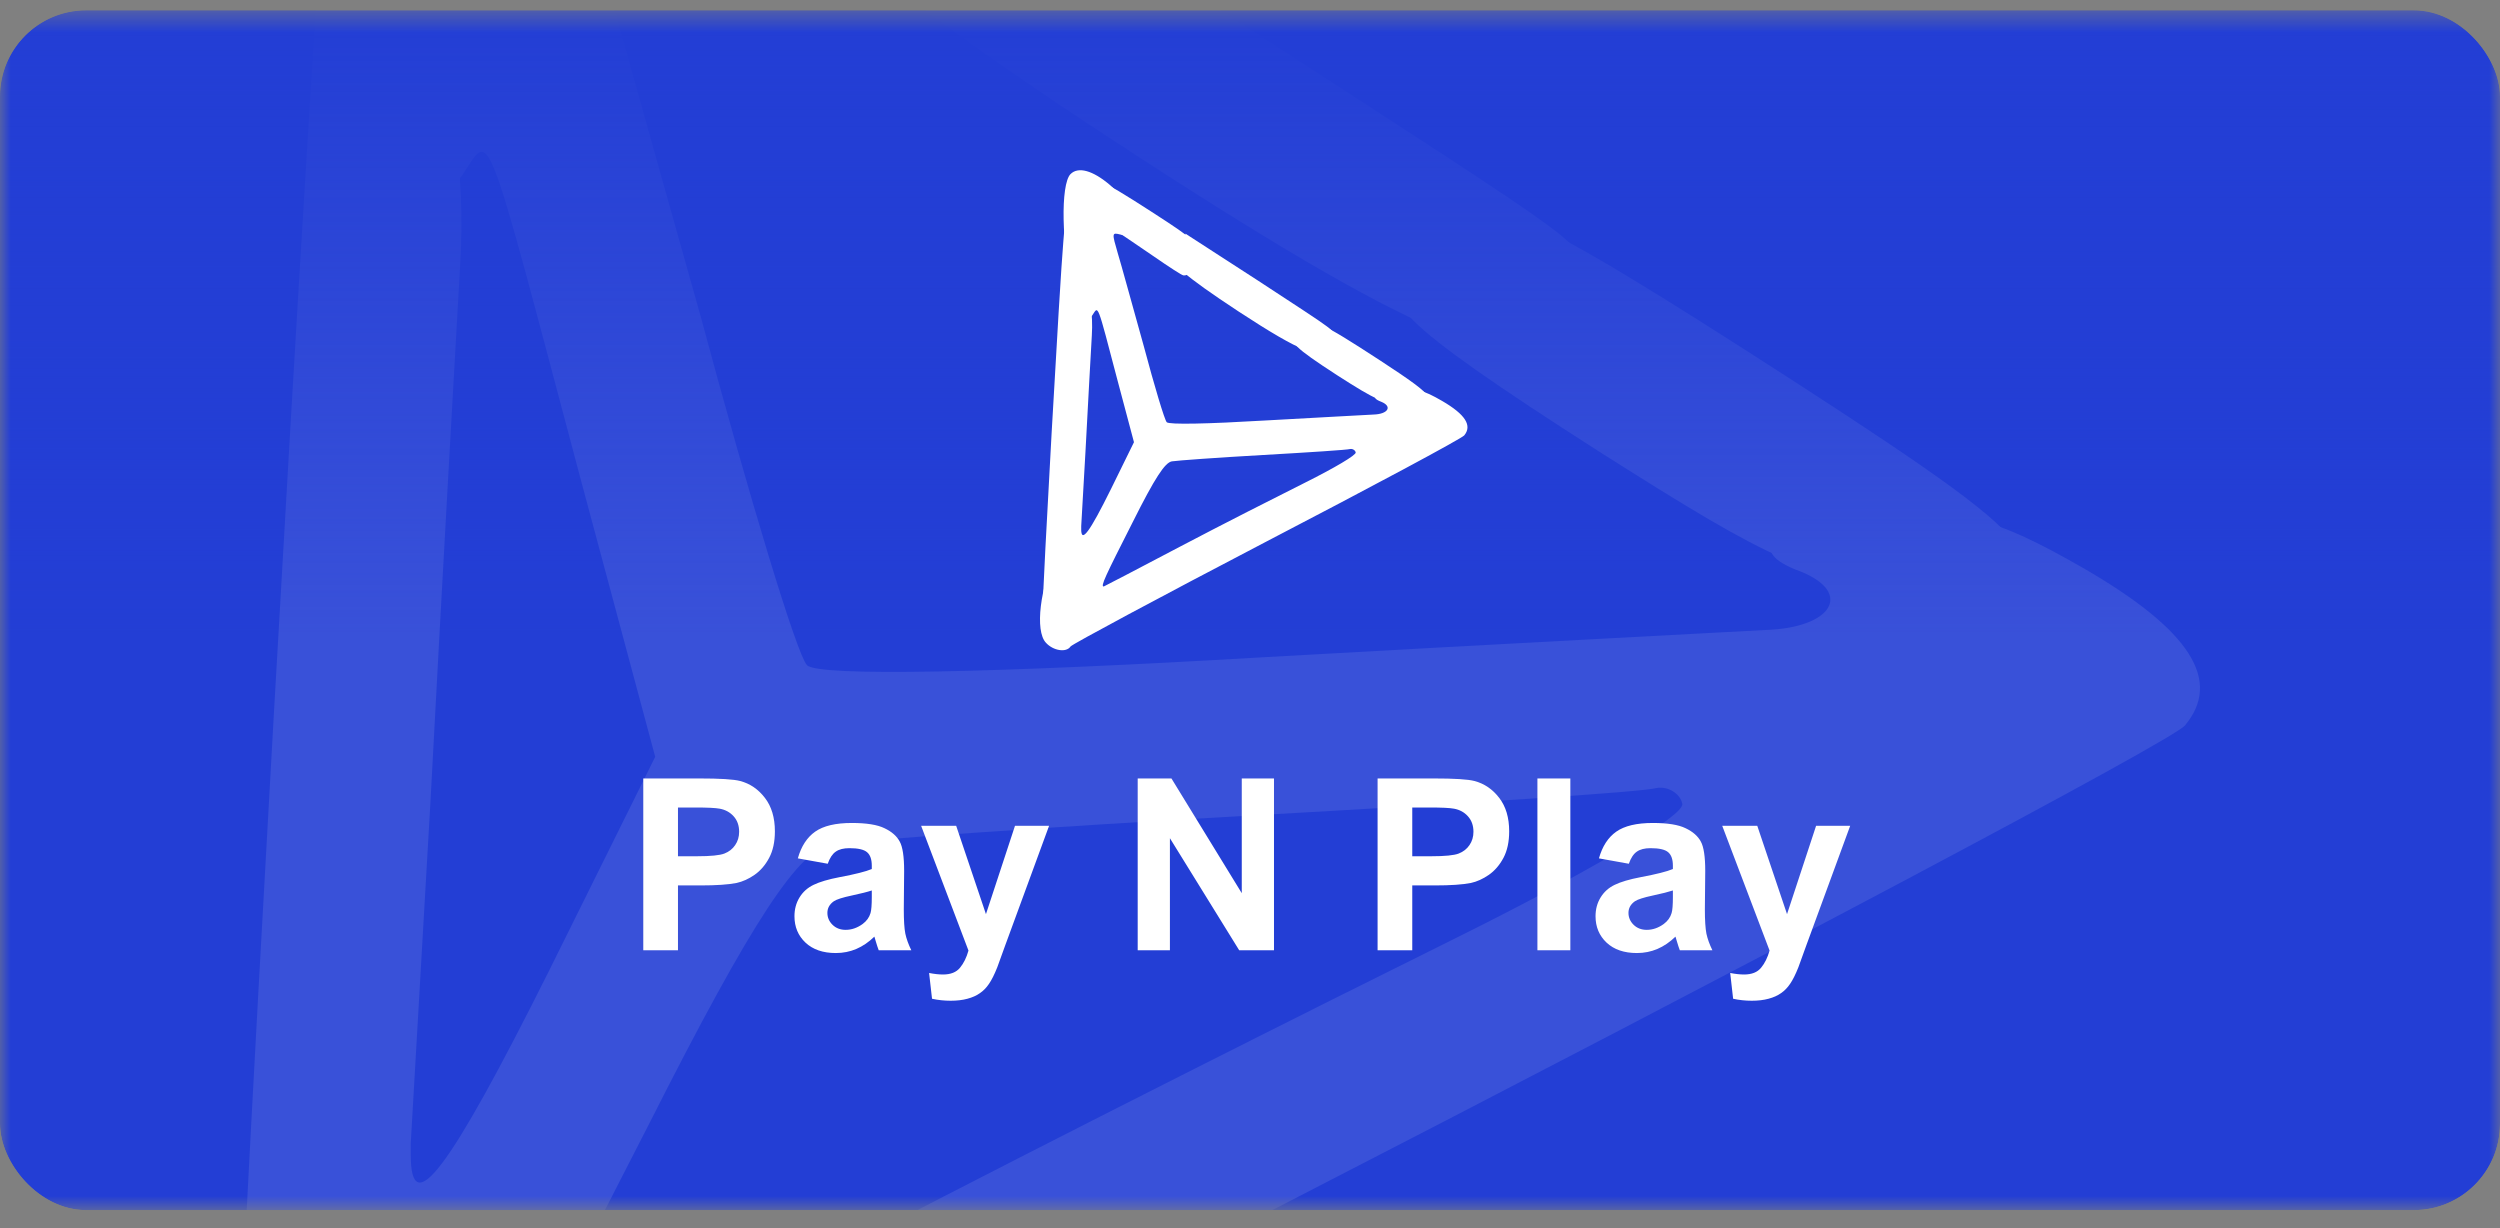 <svg width="116" height="57" viewBox="0 0 116 57" fill="none" xmlns="http://www.w3.org/2000/svg">
<rect x="0" y="0" width="116" height="57" fill="#808080" stroke="none"/>
<g clip-path="url(#clip0_2_268)">
<g clip-path="url(#clip1_2_268)">
<g clip-path="url(#clip2_2_268)">
<mask id="mask0_2_268" style="mask-type:luminance" maskUnits="userSpaceOnUse" x="0" y="0" width="116" height="57">
<path d="M116 0.475H0V56.155H116V0.475Z" fill="white"/>
</mask>
<g mask="url(#mask0_2_268)">
<path d="M116 0.475H0V56.155H116V0.475Z" fill="#233ED5"/>
<g opacity="0.1">
<path d="M11.468 77.745C9.09 75.211 10.187 65.979 13.846 58.376C16.407 52.674 19.059 50.321 19.059 53.579C19.059 56.656 20.797 54.394 25.462 45.071L30.401 35.115L26.926 22.172C22.352 4.975 22.81 6.151 21.438 8.143C20.797 8.957 19.974 9.681 19.7 9.681C19.517 9.681 18.328 6.332 17.23 2.259C14.852 -6.43 14.578 -19.735 16.773 -21.907C18.419 -23.536 21.529 -22.722 25.279 -19.554C27.566 -17.563 28.389 -16.114 28.755 -12.765C29.304 -8.783 29.212 -8.602 27.474 -9.055C25.645 -9.507 25.645 -9.417 26.926 -5.072C27.657 -2.719 30.127 6.242 32.505 14.659C34.792 23.167 36.987 30.408 37.444 30.861C37.902 31.404 46.225 31.223 58.573 30.499C69.824 29.865 80.342 29.322 81.897 29.232C85.007 29.141 86.013 27.512 83.544 26.516C80.8 25.521 82.263 24.344 87.019 23.982C91.044 23.62 92.507 23.982 96.623 26.335C101.654 29.232 103.118 31.585 101.379 33.666C100.739 34.391 81.623 44.528 58.756 56.294C35.981 68.061 17.047 78.107 16.773 78.56C15.858 79.918 13.023 79.465 11.468 77.745ZM40.188 57.38C49.061 52.764 61.317 46.61 67.354 43.623C73.391 40.636 78.239 37.83 78.056 37.287C77.964 36.834 77.415 36.472 76.867 36.563C76.318 36.744 67.903 37.287 58.207 37.83C48.512 38.373 39.639 39.007 38.542 39.188C37.078 39.459 34.975 42.537 30.127 52.131C24.182 63.716 23.175 65.798 23.907 65.798C23.999 65.798 31.316 61.996 40.188 57.38Z" fill="white"/>
<path d="M10.827 69.871C10.736 66.703 14.486 0.539 15.218 -7.516L15.858 -15.21L18.785 -4.348C21.072 4.069 21.621 7.871 21.346 12.396C21.163 15.655 20.523 26.787 19.974 37.196L18.877 56.203L14.944 63.897C12.748 68.241 10.919 70.866 10.827 69.871Z" fill="white"/>
<path d="M52.902 7.328C41.194 -0.275 36.987 -3.895 40.005 -3.895C40.463 -3.895 41.011 -5.072 41.194 -6.611L41.469 -9.236L57.018 0.721C74.488 12.034 73.939 11.582 72.385 12.125C71.744 12.396 71.195 13.302 71.195 14.297C71.195 17.918 66.439 16.107 52.902 7.328Z" fill="white"/>
<path d="M74.122 20.905C64.793 14.931 63.146 13.302 66.622 13.302C67.903 13.302 68.451 12.668 68.451 11.401C68.451 8.595 70.281 9.319 83.452 17.827C95.891 25.883 96.441 26.878 88.117 26.878C84.001 26.878 82.537 26.245 74.122 20.905Z" fill="white"/>
</g>
<path d="M116 0.475H0V56.155H116V0.475Z" fill="url(#paint0_linear_2_268)"/>
<path d="M29.848 44.091V36.12H32.431C33.41 36.12 34.048 36.159 34.345 36.239C34.802 36.359 35.184 36.62 35.492 37.022C35.8 37.421 35.955 37.938 35.955 38.572C35.955 39.061 35.866 39.473 35.688 39.806C35.511 40.14 35.284 40.403 35.008 40.595C34.736 40.783 34.459 40.908 34.176 40.97C33.792 41.046 33.236 41.084 32.507 41.084H31.458V44.091H29.848ZM31.458 37.468V39.73H32.339C32.973 39.73 33.397 39.688 33.611 39.605C33.825 39.522 33.992 39.391 34.111 39.214C34.234 39.036 34.296 38.829 34.296 38.594C34.296 38.304 34.211 38.064 34.041 37.876C33.87 37.687 33.654 37.57 33.394 37.523C33.201 37.486 32.815 37.468 32.235 37.468H31.458ZM38.407 40.078L37.02 39.828C37.176 39.27 37.444 38.856 37.825 38.588C38.206 38.32 38.771 38.186 39.522 38.186C40.203 38.186 40.711 38.267 41.044 38.431C41.378 38.59 41.611 38.795 41.745 39.045C41.883 39.291 41.952 39.746 41.952 40.41L41.936 42.193C41.936 42.701 41.959 43.076 42.007 43.319C42.057 43.558 42.15 43.815 42.284 44.091H40.772C40.732 43.989 40.683 43.839 40.625 43.64C40.6 43.549 40.582 43.489 40.571 43.46C40.31 43.714 40.031 43.904 39.734 44.031C39.436 44.158 39.119 44.221 38.782 44.221C38.188 44.221 37.718 44.06 37.374 43.737C37.033 43.415 36.863 43.007 36.863 42.514C36.863 42.188 36.941 41.898 37.096 41.644C37.252 41.387 37.47 41.191 37.749 41.057C38.032 40.919 38.438 40.799 38.967 40.698C39.681 40.564 40.176 40.439 40.451 40.323V40.17C40.451 39.877 40.379 39.669 40.234 39.545C40.089 39.418 39.815 39.355 39.413 39.355C39.141 39.355 38.929 39.409 38.777 39.518C38.624 39.623 38.501 39.81 38.407 40.078ZM40.451 41.318C40.256 41.383 39.946 41.461 39.522 41.552C39.097 41.642 38.82 41.731 38.69 41.818C38.49 41.959 38.391 42.139 38.391 42.356C38.391 42.57 38.47 42.755 38.63 42.911C38.789 43.067 38.992 43.145 39.239 43.145C39.514 43.145 39.777 43.054 40.027 42.873C40.212 42.735 40.334 42.567 40.392 42.367C40.431 42.237 40.451 41.989 40.451 41.622V41.318ZM42.74 38.316H44.366L45.748 42.416L47.096 38.316H48.678L46.639 43.873L46.275 44.879C46.141 45.217 46.012 45.474 45.889 45.651C45.769 45.829 45.63 45.972 45.47 46.081C45.314 46.193 45.12 46.281 44.888 46.342C44.66 46.404 44.401 46.434 44.111 46.434C43.817 46.434 43.529 46.404 43.246 46.342L43.11 45.146C43.35 45.193 43.565 45.217 43.757 45.217C44.113 45.217 44.376 45.111 44.546 44.901C44.716 44.694 44.847 44.43 44.937 44.107L42.74 38.316ZM52.789 44.091V36.12H54.355L57.618 41.443V36.12H59.113V44.091H57.498L54.284 38.893V44.091H52.789ZM63.92 44.091V36.12H66.502C67.481 36.12 68.119 36.159 68.416 36.239C68.873 36.359 69.256 36.62 69.564 37.022C69.872 37.421 70.026 37.938 70.026 38.572C70.026 39.061 69.937 39.473 69.76 39.806C69.582 40.14 69.355 40.403 69.08 40.595C68.808 40.783 68.531 40.908 68.248 40.97C67.864 41.046 67.307 41.084 66.579 41.084H65.529V44.091H63.92ZM65.529 37.468V39.73H66.41C67.044 39.73 67.469 39.688 67.682 39.605C67.896 39.522 68.063 39.391 68.183 39.214C68.306 39.036 68.368 38.829 68.368 38.594C68.368 38.304 68.282 38.064 68.112 37.876C67.942 37.687 67.726 37.57 67.465 37.523C67.273 37.486 66.887 37.468 66.307 37.468H65.529ZM71.336 44.091V36.12H72.864V44.091H71.336ZM75.578 40.078L74.191 39.828C74.347 39.27 74.615 38.856 74.996 38.588C75.376 38.32 75.942 38.186 76.692 38.186C77.374 38.186 77.881 38.267 78.215 38.431C78.548 38.59 78.782 38.795 78.916 39.045C79.054 39.291 79.123 39.746 79.123 40.41L79.106 42.193C79.106 42.701 79.13 43.076 79.177 43.319C79.228 43.558 79.32 43.815 79.454 44.091H77.943C77.903 43.989 77.854 43.839 77.796 43.64C77.771 43.549 77.753 43.489 77.742 43.46C77.481 43.714 77.202 43.904 76.904 44.031C76.607 44.158 76.29 44.221 75.953 44.221C75.358 44.221 74.889 44.06 74.544 43.737C74.204 43.415 74.033 43.007 74.033 42.514C74.033 42.188 74.111 41.898 74.267 41.644C74.423 41.387 74.641 41.191 74.92 41.057C75.202 40.919 75.608 40.799 76.138 40.698C76.852 40.564 77.347 40.439 77.622 40.323V40.17C77.622 39.877 77.55 39.669 77.405 39.545C77.26 39.418 76.986 39.355 76.584 39.355C76.312 39.355 76.1 39.409 75.947 39.518C75.795 39.623 75.672 39.81 75.578 40.078ZM77.622 41.318C77.426 41.383 77.116 41.461 76.692 41.552C76.268 41.642 75.991 41.731 75.86 41.818C75.661 41.959 75.561 42.139 75.561 42.356C75.561 42.57 75.641 42.755 75.8 42.911C75.96 43.067 76.163 43.145 76.41 43.145C76.685 43.145 76.948 43.054 77.198 42.873C77.383 42.735 77.504 42.567 77.562 42.367C77.602 42.237 77.622 41.989 77.622 41.622V41.318ZM79.911 38.316H81.537L82.918 42.416L84.267 38.316H85.849L83.81 43.873L83.446 44.879C83.312 45.217 83.183 45.474 83.06 45.651C82.94 45.829 82.8 45.972 82.641 46.081C82.485 46.193 82.291 46.281 82.059 46.342C81.831 46.404 81.572 46.434 81.282 46.434C80.988 46.434 80.7 46.404 80.417 46.342L80.281 45.146C80.52 45.193 80.736 45.217 80.928 45.217C81.283 45.217 81.546 45.111 81.716 44.901C81.887 44.694 82.017 44.43 82.108 44.107L79.911 38.316Z" fill="white"/>
<path d="M48.528 29.82C48.014 29.267 48.252 27.253 49.041 25.594C49.594 24.35 50.167 23.836 50.167 24.547C50.167 25.218 50.542 24.725 51.549 22.691L52.616 20.518L51.865 17.695C50.878 13.943 50.977 14.199 50.681 14.634C50.542 14.811 50.364 14.969 50.305 14.969C50.266 14.969 50.009 14.239 49.772 13.35C49.259 11.454 49.199 8.551 49.673 8.077C50.029 7.722 50.7 7.9 51.51 8.591C52.004 9.025 52.181 9.341 52.26 10.072C52.379 10.941 52.359 10.98 51.984 10.882C51.589 10.783 51.589 10.803 51.865 11.751C52.023 12.264 52.556 14.219 53.07 16.055C53.564 17.912 54.038 19.492 54.136 19.59C54.235 19.709 56.032 19.669 58.698 19.511C61.127 19.373 63.398 19.255 63.734 19.235C64.405 19.215 64.622 18.86 64.089 18.642C63.497 18.425 63.813 18.169 64.84 18.09C65.709 18.011 66.025 18.09 66.913 18.603C67.999 19.235 68.315 19.748 67.94 20.203C67.802 20.361 63.675 22.572 58.738 25.14C53.82 27.707 49.733 29.899 49.673 29.997C49.476 30.294 48.864 30.195 48.528 29.82ZM54.729 25.377C56.644 24.369 59.291 23.026 60.594 22.375C61.897 21.723 62.944 21.111 62.904 20.992C62.885 20.894 62.766 20.815 62.648 20.834C62.529 20.874 60.712 20.992 58.619 21.111C56.526 21.23 54.61 21.368 54.373 21.407C54.057 21.466 53.603 22.138 52.556 24.231C51.273 26.759 51.056 27.213 51.214 27.213C51.233 27.213 52.813 26.384 54.729 25.377Z" fill="white"/>
<path d="M48.39 28.102C48.37 27.411 49.18 12.975 49.338 11.217L49.476 9.539L50.108 11.909C50.602 13.745 50.72 14.575 50.661 15.562C50.621 16.273 50.483 18.702 50.365 20.973L50.128 25.12L49.279 26.798C48.804 27.746 48.41 28.319 48.39 28.102Z" fill="white"/>
<path d="M57.474 14.456C54.946 12.797 54.038 12.007 54.689 12.007C54.788 12.007 54.906 11.751 54.946 11.415L55.005 10.842L58.362 13.014C62.134 15.483 62.016 15.384 61.68 15.503C61.542 15.562 61.423 15.759 61.423 15.976C61.423 16.766 60.396 16.371 57.474 14.456Z" fill="white"/>
<path d="M62.055 17.418C60.041 16.115 59.685 15.759 60.436 15.759C60.712 15.759 60.831 15.621 60.831 15.345C60.831 14.732 61.226 14.89 64.07 16.747C66.755 18.504 66.874 18.721 65.077 18.721C64.188 18.721 63.872 18.583 62.055 17.418Z" fill="white"/>
<path d="M53.524 11.889C52.813 11.395 52.122 10.941 51.984 10.842C51.747 10.704 51.095 8.65 51.233 8.512C51.273 8.472 52.26 9.065 53.445 9.835C55.519 11.178 55.598 11.257 55.519 11.869C55.459 12.422 55.203 12.817 54.907 12.777C54.847 12.777 54.235 12.382 53.524 11.889Z" fill="white"/>
</g>
</g>
</g>
</g>
<defs>
<linearGradient id="paint0_linear_2_268" x1="58" y1="0.475" x2="58" y2="56.155" gradientUnits="userSpaceOnUse">
<stop stop-color="#233ED5"/>
<stop offset="0.521" stop-color="#233ED5" stop-opacity="0"/>
</linearGradient>
<clipPath id="clip0_2_268">
<rect y="0.48" width="116" height="55.67" rx="4" fill="white"/>
</clipPath>
<clipPath id="clip1_2_268">
<rect width="116" height="55.67" fill="white" transform="translate(0 0.48)"/>
</clipPath>
<clipPath id="clip2_2_268">
<rect width="116" height="55.68" fill="white" transform="translate(0 0.475)"/>
</clipPath>
</defs>
</svg>
